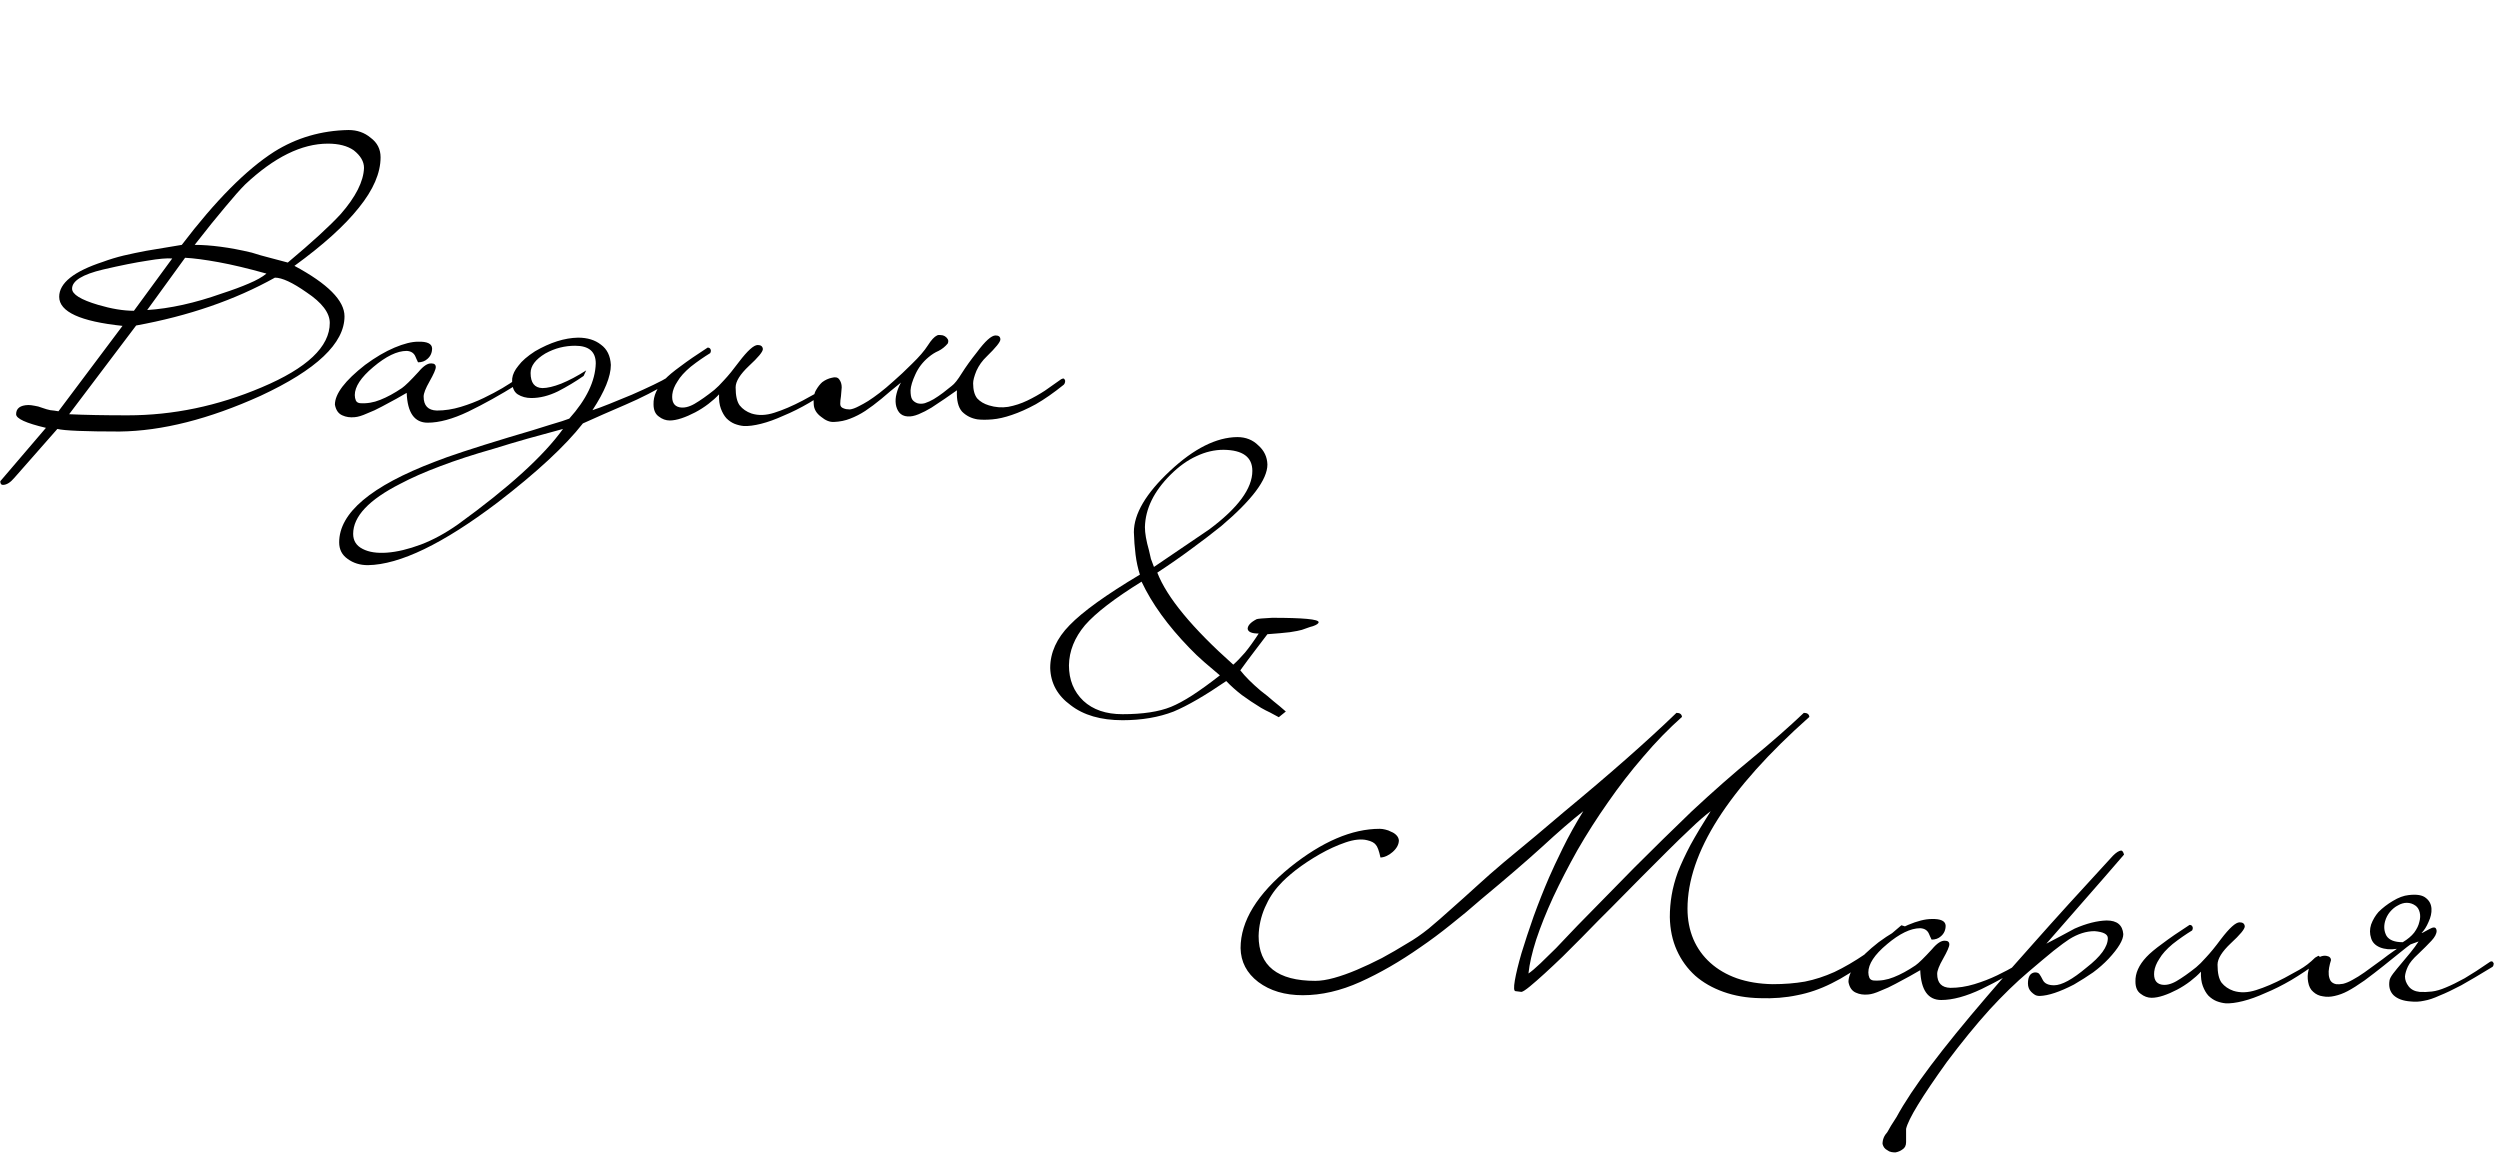 <?xml version="1.0" encoding="UTF-8"?> <svg xmlns="http://www.w3.org/2000/svg" width="1494" height="689" viewBox="0 0 1494 689" fill="none"><path d="M227.433 93.98C227.433 103.367 223.106 113.413 214.453 124.12C205.946 134.827 193.113 146.413 175.953 158.88C195.899 169.587 205.873 179.633 205.873 189.02C205.873 205.153 189.153 220.993 155.713 236.54C124.913 250.473 96.826 257.587 71.453 257.88C50.919 257.88 38.526 257.367 34.273 256.34L8.533 285.6C6.186 288.387 3.913 289.78 1.713 289.78C0.686 289.78 0.173 289.047 0.173 287.58C0.173 287.58 9.266 276.947 27.453 255.68C15.573 252.893 9.633 250.18 9.633 247.54C9.633 244.02 12.053 242.187 16.893 242.04C17.919 242.04 19.166 242.187 20.633 242.48C21.953 242.627 23.566 243.067 25.473 243.8C27.086 244.387 28.626 244.827 30.093 245.12C31.706 245.267 33.319 245.487 34.933 245.78L73.213 194.74C47.986 192.1 35.373 186.307 35.373 177.36C35.373 169.147 44.099 162.18 61.553 156.46C65.513 154.993 69.619 153.747 73.873 152.72C78.273 151.693 82.819 150.74 87.513 149.86C91.179 149.273 94.699 148.687 98.073 148.1C101.446 147.513 104.966 146.927 108.633 146.34C128.726 119.94 147.133 101.387 163.853 90.68C177.199 82.32 192.013 77.993 208.293 77.7C213.426 77.7 217.826 79.24 221.493 82.32C225.453 85.253 227.433 89.14 227.433 93.98ZM217.533 100.36C217.533 96.547 215.479 93.027 211.373 89.8C207.559 87.16 202.426 85.84 195.973 85.84C180.279 85.84 163.779 93.98 146.473 110.26C143.539 113.193 139.579 117.667 134.593 123.68C129.606 129.547 123.519 137.1 116.333 146.34C121.026 146.34 126.159 146.707 131.733 147.44C137.453 148.173 143.686 149.347 150.433 150.96C154.099 152.133 157.693 153.16 161.213 154.04C164.733 154.92 168.326 155.873 171.993 156.9C179.326 150.74 185.559 145.313 190.693 140.62C195.973 135.78 200.299 131.527 203.673 127.86C212.619 117.593 217.239 108.427 217.533 100.36ZM159.233 163.5C148.233 160.42 138.699 158.147 130.633 156.68C122.566 155.213 115.893 154.333 110.613 154.04L87.953 185.28C101.593 184.4 116.479 181.1 132.613 175.38C138.919 173.327 144.273 171.347 148.673 169.44C153.219 167.533 156.739 165.553 159.233 163.5ZM197.073 192.98C197.073 186.967 192.453 180.88 183.213 174.72C174.853 168.853 168.546 165.92 164.293 165.92C140.386 179.267 112.739 188.8 81.353 194.52L41.313 247.54C50.699 247.98 62.359 248.2 76.293 248.2C103.426 248.2 130.119 242.627 156.373 231.48C183.506 220.04 197.073 207.207 197.073 192.98ZM102.913 154.48C99.833 154.187 94.846 154.627 87.953 155.8C81.059 156.827 72.259 158.587 61.553 161.08C49.233 164.013 43.073 167.827 43.073 172.52C43.073 175.893 48.279 179.12 58.693 182.2C66.613 184.547 73.726 185.72 80.033 185.72L102.913 154.48ZM309.922 227.3C310.216 228.473 309.922 229.28 309.042 229.72C298.922 236.027 289.169 241.453 279.782 246C270.542 250.4 262.476 252.6 255.582 252.6C247.662 252.6 243.482 246.66 243.042 234.78C241.722 235.513 239.669 236.687 236.882 238.3C234.242 239.767 231.382 241.307 228.302 242.92C225.369 244.533 222.362 245.927 219.282 247.1C216.349 248.42 213.929 249.153 212.022 249.3C209.236 249.593 206.742 249.227 204.542 248.2C202.196 247.173 200.729 245.047 200.142 241.82C200.142 235.367 206.156 227.447 218.182 218.06C224.342 213.513 230.209 210.067 235.782 207.72C241.356 205.373 246.049 204.2 249.862 204.2C255.289 204.053 258.076 205.373 258.222 208.16C258.222 210.8 257.269 212.927 255.362 214.54C253.896 215.86 252.062 216.52 249.862 216.52C249.716 216.373 249.569 216.08 249.422 215.64C249.276 215.347 249.129 215.053 248.982 214.76C248.836 214.32 248.616 213.807 248.322 213.22C247.442 211.02 245.682 209.847 243.042 209.7C237.322 209.7 230.649 212.927 223.022 219.38C215.689 225.54 212.022 231.113 212.022 236.1C212.022 237.273 212.242 238.373 212.682 239.4C213.122 240.28 213.929 240.793 215.102 240.94C219.209 241.233 223.242 240.573 227.202 238.96C231.309 237.347 235.636 235 240.182 231.92C242.089 230.6 245.389 227.373 250.082 222.24C253.016 218.72 255.582 217.033 257.782 217.18C259.542 217.18 260.422 217.913 260.422 219.38C260.422 220.7 259.176 223.56 256.682 227.96C254.336 232.067 253.162 235.073 253.162 236.98C253.162 242.407 255.802 245.193 261.082 245.34C265.776 245.34 270.542 244.607 275.382 243.14C280.222 241.673 284.769 239.913 289.022 237.86C293.276 235.807 297.016 233.827 300.242 231.92C303.616 229.867 306.036 228.327 307.502 227.3C307.942 226.86 308.382 226.567 308.822 226.42C309.262 226.127 309.629 226.42 309.922 227.3ZM336.448 256.34C329.408 258.247 322.441 260.153 315.548 262.06C308.801 263.967 301.908 266.02 294.868 268.22C282.988 271.593 272.428 275.04 263.188 278.56C253.801 282.08 245.808 285.6 239.208 289.12C220.434 298.653 211.048 308.627 211.048 319.04C211.048 323.147 212.954 326.153 216.768 328.06C220.434 329.967 225.274 330.7 231.288 330.26C237.301 329.82 244.048 328.207 251.528 325.42C258.861 322.633 266.268 318.6 273.748 313.32C303.961 291.467 324.861 272.473 336.448 256.34ZM398.928 225.54C399.514 225.247 400.028 225.027 400.468 224.88C400.908 224.733 401.274 225.027 401.568 225.76C401.714 226.347 401.714 226.787 401.568 227.08C401.568 227.373 401.201 227.74 400.468 228.18C391.961 233.313 383.088 237.86 373.848 241.82C364.608 245.78 356.101 249.52 348.328 253.04C337.768 266.533 320.754 282.3 297.288 300.34C264.728 324.98 238.914 337.447 219.848 337.74C215.154 337.74 211.121 336.493 207.748 334C204.374 331.653 202.688 328.353 202.688 324.1C202.688 306.5 221.754 290.44 259.888 275.92C267.954 272.693 282.621 267.853 303.888 261.4C314.448 258.32 322.661 255.827 328.528 253.92C334.541 252.16 338.428 250.913 340.188 250.18C350.454 238.74 355.734 227.74 356.028 217.18C356.028 210.14 351.921 206.62 343.708 206.62C340.628 206.62 337.621 206.987 334.688 207.72C331.754 208.453 328.821 209.627 325.888 211.24C320.021 214.76 317.088 218.647 317.088 222.9C317.088 228.767 319.434 231.773 324.128 231.92C327.061 231.92 330.801 231.04 335.348 229.28C340.041 227.373 345.028 224.733 350.308 221.36L348.768 224.66C343.928 228.033 338.794 231.113 333.368 233.9C327.941 236.54 322.661 237.86 317.528 237.86C314.448 237.86 311.734 237.127 309.388 235.66C306.894 234.047 305.794 230.893 306.088 226.2C306.381 223.707 307.628 221.14 309.828 218.5C311.881 215.713 315.181 212.853 319.728 209.92C328.821 204.64 337.401 201.927 345.468 201.78C351.041 201.78 355.588 203.173 359.108 205.96C362.774 208.6 364.754 212.633 365.048 218.06C365.048 224.953 361.381 233.973 354.048 245.12C356.394 244.387 359.768 243.14 364.168 241.38C368.568 239.62 373.041 237.787 377.588 235.88C382.281 233.827 386.608 231.847 390.568 229.94C394.528 228.033 397.314 226.567 398.928 225.54ZM497.911 227.3C498.497 227.007 499.011 226.713 499.451 226.42C500.037 225.98 500.477 226.2 500.771 227.08C501.211 228.107 500.844 229.06 499.671 229.94C494.391 233.9 489.037 237.493 483.611 240.72C478.331 243.8 473.197 246.367 468.211 248.42C463.371 250.62 458.897 252.233 454.791 253.26C450.684 254.287 447.237 254.727 444.451 254.58C442.691 254.433 440.857 253.993 438.951 253.26C437.191 252.527 435.577 251.427 434.111 249.96C432.791 248.493 431.691 246.587 430.811 244.24C429.931 241.893 429.564 239.033 429.711 235.66C427.951 237.567 425.824 239.473 423.331 241.38C420.837 243.287 418.197 244.973 415.411 246.44C412.624 247.907 409.911 249.08 407.271 249.96C404.631 250.84 402.284 251.28 400.231 251.28C397.884 251.28 395.684 250.473 393.631 248.86C391.577 247.393 390.551 244.973 390.551 241.6C390.404 236.613 392.604 231.7 397.151 226.86C399.204 224.66 402.357 222.02 406.611 218.94C410.864 215.713 416.291 211.973 422.891 207.72C423.771 207.72 424.357 208.087 424.651 208.82C424.944 209.407 424.871 210.14 424.431 211.02C422.524 212.193 420.617 213.44 418.711 214.76C416.804 216.08 414.824 217.547 412.771 219.16C409.104 222.24 406.464 225.173 404.851 227.96C403.091 230.6 402.064 233.167 401.771 235.66C401.331 240.06 402.724 242.627 405.951 243.36C408.591 243.947 411.597 243.287 414.971 241.38C418.491 239.327 422.451 236.54 426.851 233.02C428.464 231.7 430.444 229.72 432.791 227.08C435.284 224.44 438.217 220.847 441.591 216.3C446.724 209.553 450.464 206.18 452.811 206.18C454.717 206.18 455.744 206.987 455.891 208.6C455.891 210.213 453.104 213.587 447.531 218.72C442.251 223.707 439.611 227.96 439.611 231.48C439.611 236.467 440.417 240.06 442.031 242.26C443.791 244.46 446.137 246.073 449.071 247.1C453.177 248.42 457.724 248.273 462.711 246.66C467.844 245.047 473.491 242.627 479.651 239.4C482.144 238.08 485.077 236.467 488.451 234.56C491.824 232.653 494.977 230.233 497.911 227.3ZM584.183 250.62C580.517 250.033 577.437 248.493 574.943 246C572.597 243.36 571.57 239.107 571.863 233.24C569.663 234.707 567.243 236.393 564.603 238.3C561.963 240.06 559.323 241.82 556.683 243.58C554.043 245.193 551.477 246.513 548.983 247.54C546.49 248.567 544.29 249.007 542.383 248.86C540.183 248.713 538.497 247.907 537.323 246.44C536.297 245.12 535.637 243.507 535.343 241.6C535.05 239.547 535.197 237.42 535.783 235.22C536.37 232.873 537.25 230.673 538.423 228.62C534.023 232.14 530.137 235.367 526.763 238.3C523.39 241.087 520.163 243.507 517.083 245.56C514.15 247.467 511.143 249.007 508.063 250.18C505.13 251.353 501.903 252.013 498.383 252.16C495.89 252.307 493.323 251.28 490.683 249.08C487.897 247.027 486.43 244.533 486.283 241.6C485.99 238.08 486.43 235.293 487.603 233.24C488.777 231.187 490.023 229.573 491.343 228.4C493.103 227.08 495.01 226.2 497.063 225.76C499.117 225.173 500.583 225.467 501.463 226.64C502.49 227.96 503.003 229.573 503.003 231.48C502.857 233.24 502.71 235 502.563 236.76C502.27 238.52 502.123 240.06 502.123 241.38C502.123 242.7 502.783 243.58 504.103 244.02C505.13 244.46 506.377 244.68 507.843 244.68C509.31 244.533 511.143 243.873 513.343 242.7C515.103 241.82 516.937 240.793 518.843 239.62C520.897 238.3 523.17 236.687 525.663 234.78C528.157 232.873 530.943 230.527 534.023 227.74C537.25 224.953 540.917 221.507 545.023 217.4C549.277 213.293 552.43 209.627 554.483 206.4C556.537 203.173 558.37 201.193 559.983 200.46C560.57 200.167 561.303 200.093 562.183 200.24C563.063 200.24 563.87 200.46 564.603 200.9C565.337 201.34 565.923 201.927 566.363 202.66C566.803 203.393 566.803 204.273 566.363 205.3C564.75 207.207 562.917 208.673 560.863 209.7C558.81 210.58 556.83 211.827 554.923 213.44C551.403 216.373 548.763 219.82 547.003 223.78C545.243 227.593 544.29 230.747 544.143 233.24C544.143 235.733 544.437 237.493 545.023 238.52C545.61 239.547 546.637 240.353 548.103 240.94C549.57 241.38 551.11 241.38 552.723 240.94C554.483 240.353 556.243 239.547 558.003 238.52C559.91 237.347 561.743 236.1 563.503 234.78C565.41 233.313 567.17 231.92 568.783 230.6C570.397 229.427 572.377 226.933 574.723 223.12C577.217 219.16 580.223 214.98 583.743 210.58C588.73 203.833 592.47 200.46 594.963 200.46C596.87 200.46 597.823 201.267 597.823 202.88C597.823 204.347 595.11 207.72 589.683 213C587.043 215.493 584.99 218.353 583.523 221.58C582.203 224.807 581.543 227.3 581.543 229.06C581.543 233.02 582.35 236.027 583.963 238.08C585.723 239.987 588.07 241.38 591.003 242.26C594.817 243.433 598.63 243.727 602.443 243.14C606.403 242.407 610.217 241.16 613.883 239.4C617.55 237.64 621.07 235.66 624.443 233.46C627.817 231.113 631.043 228.84 634.123 226.64C634.71 226.347 635.15 226.2 635.443 226.2C635.883 226.2 636.25 226.64 636.543 227.52C636.543 228.547 636.25 229.353 635.663 229.94C629.65 234.78 624.077 238.667 618.943 241.6C613.81 244.387 609.043 246.513 604.643 247.98C600.39 249.447 596.503 250.327 592.983 250.62C589.61 250.913 586.677 250.913 584.183 250.62Z" fill="black"></path><path d="M1059.27 588.14C1066.31 588.14 1072.76 587.627 1078.63 586.6C1084.5 585.427 1090.36 583.52 1096.23 580.88C1102.1 578.093 1108.26 574.5 1114.71 570.1C1121.16 565.553 1128.35 559.833 1136.27 552.94L1139.13 553.82C1130.62 561.887 1122.78 568.707 1115.59 574.28C1108.4 579.853 1101.36 584.327 1094.47 587.7C1087.72 591.073 1080.9 593.42 1074.01 594.74C1067.12 596.207 1059.71 596.793 1051.79 596.5C1043.87 596.353 1036.61 595.107 1030.01 592.76C1023.41 590.413 1017.76 587.187 1013.07 583.08C1008.38 578.827 1004.71 573.767 1002.07 567.9C999.428 562.033 998.035 555.433 997.888 548.1C997.888 543.553 998.255 539.153 998.988 534.9C999.722 530.5 1000.97 525.88 1002.73 521.04C1004.64 516.2 1007.13 510.847 1010.21 504.98C1013.44 499.113 1017.47 492.367 1022.31 484.74C1018.79 487.38 1014.83 490.827 1010.43 495.08C1006.03 499.187 1001.26 503.807 996.128 508.94C991.142 513.927 985.788 519.28 980.068 525C974.495 530.72 968.775 536.513 962.908 542.38C961.002 544.287 958.435 546.853 955.208 550.08C952.128 553.307 948.755 556.753 945.088 560.42C941.422 564.087 937.682 567.827 933.868 571.64C930.055 575.307 926.462 578.68 923.088 581.76C919.715 584.84 916.782 587.407 914.288 589.46C911.795 591.513 910.108 592.613 909.228 592.76L905.708 592.32C904.682 592.32 904.535 590.193 905.268 585.94C906.002 581.687 907.322 576.26 909.228 569.66C911.282 562.913 913.702 555.58 916.488 547.66C919.422 539.593 922.502 531.82 925.728 524.34C927.635 519.94 930.348 514.147 933.868 506.96C937.388 499.773 941.495 492.367 946.188 484.74C939.295 490.167 931.082 497.28 921.548 506.08C912.015 514.733 899.915 525.147 885.248 537.32C879.088 542.747 872.928 547.88 866.768 552.72C860.755 557.56 854.742 562.033 848.728 566.14C836.555 574.647 824.602 581.54 812.868 586.82C801.135 592.1 789.695 594.74 778.548 594.74C767.842 594.74 758.968 592.1 751.928 586.82C745.035 581.54 741.515 574.793 741.368 566.58C741.368 550.447 751.268 534.313 771.068 518.18C790.135 502.927 807.955 495.3 824.528 495.3C825.555 495.3 826.655 495.447 827.828 495.74C829.148 496.033 830.322 496.473 831.348 497.06C832.522 497.5 833.548 498.16 834.428 499.04C835.308 499.92 835.822 500.947 835.968 502.12C835.968 504.613 834.722 506.96 832.228 509.16C829.882 511.213 827.462 512.313 824.968 512.46C824.088 508.353 823.135 505.787 822.108 504.76C821.228 503.587 819.542 502.707 817.048 502.12C813.528 501.24 809.202 501.68 804.068 503.44C798.935 505.2 793.802 507.547 788.668 510.48C783.535 513.413 778.768 516.567 774.368 519.94C770.115 523.313 766.962 526.173 764.908 528.52C761.242 532.333 758.235 536.953 755.888 542.38C753.542 547.807 752.295 553.453 752.148 559.32C752.148 577.213 763.442 586.16 786.028 586.16C789.255 586.16 792.995 585.573 797.248 584.4C801.502 583.227 806.048 581.613 810.888 579.56C815.728 577.507 820.715 575.16 825.848 572.52C830.982 569.733 836.042 566.8 841.028 563.72C845.135 561.373 849.388 558.44 853.788 554.92C858.188 551.253 862.735 547.293 867.428 543.04C872.268 538.787 877.255 534.313 882.388 529.62C887.668 524.78 893.095 520.013 898.668 515.32C905.855 509.307 912.308 503.953 918.028 499.26C923.748 494.42 929.468 489.58 935.188 484.74C962.322 462.3 984.542 442.72 1001.85 426C1003.9 426 1005 426.807 1005.15 428.42C997.228 435.46 989.528 443.38 982.048 452.18C974.568 460.833 967.528 469.927 960.928 479.46C954.328 488.847 948.242 498.38 942.668 508.06C937.242 517.74 932.402 527.127 928.148 536.22C924.042 545.167 920.668 553.6 918.028 561.52C915.535 569.293 913.995 576.04 913.408 581.76C915.168 580.587 917.588 578.533 920.668 575.6C923.748 572.667 926.828 569.66 929.908 566.58C932.988 563.353 935.775 560.42 938.268 557.78C940.762 555.14 942.302 553.527 942.888 552.94C953.888 541.647 965.108 530.207 976.548 518.62C988.135 507.033 999.648 495.74 1011.09 484.74C1024 472.713 1036.1 462.08 1047.39 452.84C1058.83 443.453 1069.02 434.507 1077.97 426C1080.02 426 1081.12 426.807 1081.27 428.42C1032.72 471.54 1008.45 509.747 1008.45 543.04C1008.45 549.64 1009.62 555.727 1011.97 561.3C1014.32 566.727 1017.69 571.42 1022.09 575.38C1026.49 579.34 1031.77 582.42 1037.93 584.62C1044.24 586.82 1051.35 587.993 1059.27 588.14ZM1214.42 572.3C1214.71 573.473 1214.42 574.28 1213.54 574.72C1203.42 581.027 1193.66 586.453 1184.28 591C1175.04 595.4 1166.97 597.6 1160.08 597.6C1152.16 597.6 1147.98 591.66 1147.54 579.78C1146.22 580.513 1144.16 581.687 1141.38 583.3C1138.74 584.767 1135.88 586.307 1132.8 587.92C1129.86 589.533 1126.86 590.927 1123.78 592.1C1120.84 593.42 1118.42 594.153 1116.52 594.3C1113.73 594.593 1111.24 594.227 1109.04 593.2C1106.69 592.173 1105.22 590.047 1104.64 586.82C1104.64 580.367 1110.65 572.447 1122.68 563.06C1128.84 558.513 1134.7 555.067 1140.28 552.72C1145.85 550.373 1150.54 549.2 1154.36 549.2C1159.78 549.053 1162.57 550.373 1162.72 553.16C1162.72 555.8 1161.76 557.927 1159.86 559.54C1158.39 560.86 1156.56 561.52 1154.36 561.52C1154.21 561.373 1154.06 561.08 1153.92 560.64C1153.77 560.347 1153.62 560.053 1153.48 559.76C1153.33 559.32 1153.11 558.807 1152.82 558.22C1151.94 556.02 1150.18 554.847 1147.54 554.7C1141.82 554.7 1135.14 557.927 1127.52 564.38C1120.18 570.54 1116.52 576.113 1116.52 581.1C1116.52 582.273 1116.74 583.373 1117.18 584.4C1117.62 585.28 1118.42 585.793 1119.6 585.94C1123.7 586.233 1127.74 585.573 1131.7 583.96C1135.8 582.347 1140.13 580 1144.68 576.92C1146.58 575.6 1149.88 572.373 1154.58 567.24C1157.51 563.72 1160.08 562.033 1162.28 562.18C1164.04 562.18 1164.92 562.913 1164.92 564.38C1164.92 565.7 1163.67 568.56 1161.18 572.96C1158.83 577.067 1157.66 580.073 1157.66 581.98C1157.66 587.407 1160.3 590.193 1165.58 590.34C1170.27 590.34 1175.04 589.607 1179.88 588.14C1184.72 586.673 1189.26 584.913 1193.52 582.86C1197.77 580.807 1201.51 578.827 1204.74 576.92C1208.11 574.867 1210.53 573.327 1212 572.3C1212.44 571.86 1212.88 571.567 1213.32 571.42C1213.76 571.127 1214.12 571.42 1214.42 572.3ZM1269.32 510.7C1269.32 510.847 1253.85 528.593 1222.9 563.94C1225.69 562.473 1228.48 561.007 1231.26 559.54C1234.05 558.073 1236.91 556.533 1239.84 554.92C1246.88 551.84 1253.26 550.227 1258.98 550.08C1265.14 550.08 1268.44 552.793 1268.88 558.22C1268.88 561.74 1265.95 566.653 1260.08 572.96C1257.3 575.893 1254.22 578.607 1250.84 581.1C1247.47 583.447 1243.66 585.867 1239.4 588.36C1230.9 592.76 1224.08 595.033 1218.94 595.18C1217.77 595.18 1216.82 594.96 1216.08 594.52C1215.35 594.08 1214.62 593.493 1213.88 592.76C1212.56 591.44 1211.9 589.753 1211.9 587.7C1211.9 583.593 1213.3 581.393 1216.08 581.1C1217.55 581.1 1218.5 581.54 1218.94 582.42C1219.38 583.007 1219.97 584.033 1220.7 585.5C1221.73 587.7 1224 588.8 1227.52 588.8C1232.07 588.8 1238.52 585.28 1246.88 578.24C1255.39 571.64 1259.64 565.773 1259.64 560.64C1259.64 558.293 1257 556.9 1251.72 556.46C1246.74 556.46 1241.68 558.073 1236.54 561.3C1234.49 562.62 1231.41 564.893 1227.3 568.12C1223.34 571.347 1218.36 575.527 1212.34 580.66C1204.72 587.113 1196.87 594.74 1188.8 603.54C1180.74 612.487 1172.3 622.827 1163.5 634.56C1148.54 655.387 1140.4 668.733 1139.08 674.6V682.52C1139.08 684.573 1138.35 686.04 1136.88 686.92C1135.71 687.8 1134.32 688.387 1132.7 688.68C1131.82 688.68 1131.02 688.607 1130.28 688.46C1129.4 688.313 1128.6 687.947 1127.86 687.36C1126.4 686.627 1125.44 685.38 1125 683.62C1125 680.98 1125.96 678.633 1127.86 676.58C1129.48 673.647 1130.8 671.447 1131.82 669.98C1132.7 668.66 1133.22 667.853 1133.36 667.56C1138.06 658.907 1144.88 648.64 1153.82 636.76C1162.77 624.88 1173.92 611.167 1187.26 595.62C1193.57 588.14 1202.96 577.433 1215.42 563.5C1227.74 549.567 1243.51 532.187 1262.72 511.36C1264.63 509.453 1266.24 508.427 1267.56 508.28C1268.3 508.28 1268.88 509.087 1269.32 510.7ZM1383.5 572.3C1384.09 572.007 1384.6 571.713 1385.04 571.42C1385.63 570.98 1386.07 571.2 1386.36 572.08C1386.8 573.107 1386.43 574.06 1385.26 574.94C1379.98 578.9 1374.63 582.493 1369.2 585.72C1363.92 588.8 1358.79 591.367 1353.8 593.42C1348.96 595.62 1344.49 597.233 1340.38 598.26C1336.27 599.287 1332.83 599.727 1330.04 599.58C1328.28 599.433 1326.45 598.993 1324.54 598.26C1322.78 597.527 1321.17 596.427 1319.7 594.96C1318.38 593.493 1317.28 591.587 1316.4 589.24C1315.52 586.893 1315.15 584.033 1315.3 580.66C1313.54 582.567 1311.41 584.473 1308.92 586.38C1306.43 588.287 1303.79 589.973 1301 591.44C1298.21 592.907 1295.5 594.08 1292.86 594.96C1290.22 595.84 1287.87 596.28 1285.82 596.28C1283.47 596.28 1281.27 595.473 1279.22 593.86C1277.17 592.393 1276.14 589.973 1276.14 586.6C1275.99 581.613 1278.19 576.7 1282.74 571.86C1284.79 569.66 1287.95 567.02 1292.2 563.94C1296.45 560.713 1301.88 556.973 1308.48 552.72C1309.36 552.72 1309.95 553.087 1310.24 553.82C1310.53 554.407 1310.46 555.14 1310.02 556.02C1308.11 557.193 1306.21 558.44 1304.3 559.76C1302.39 561.08 1300.41 562.547 1298.36 564.16C1294.69 567.24 1292.05 570.173 1290.44 572.96C1288.68 575.6 1287.65 578.167 1287.36 580.66C1286.92 585.06 1288.31 587.627 1291.54 588.36C1294.18 588.947 1297.19 588.287 1300.56 586.38C1304.08 584.327 1308.04 581.54 1312.44 578.02C1314.05 576.7 1316.03 574.72 1318.38 572.08C1320.87 569.44 1323.81 565.847 1327.18 561.3C1332.31 554.553 1336.05 551.18 1338.4 551.18C1340.31 551.18 1341.33 551.987 1341.48 553.6C1341.48 555.213 1338.69 558.587 1333.12 563.72C1327.84 568.707 1325.2 572.96 1325.2 576.48C1325.2 581.467 1326.01 585.06 1327.62 587.26C1329.38 589.46 1331.73 591.073 1334.66 592.1C1338.77 593.42 1343.31 593.273 1348.3 591.66C1353.43 590.047 1359.08 587.627 1365.24 584.4C1367.73 583.08 1370.67 581.467 1374.04 579.56C1377.41 577.653 1380.57 575.233 1383.5 572.3ZM1443.59 541.28C1441.98 540.107 1440.22 539.52 1438.31 539.52C1436.55 539.52 1434.79 540.033 1433.03 541.06C1431.27 541.94 1429.66 543.26 1428.19 545.02C1426.87 546.633 1425.92 548.467 1425.33 550.52C1424.45 553.747 1424.74 556.68 1426.21 559.32C1427.82 561.813 1431.05 563.06 1435.89 563.06C1438.82 561.3 1441.1 559.393 1442.71 557.34C1444.32 555.14 1445.35 553.013 1445.79 550.96C1446.38 548.907 1446.45 547 1446.01 545.24C1445.57 543.48 1444.76 542.16 1443.59 541.28ZM1402.89 592.32C1400.4 593.64 1397.83 594.593 1395.19 595.18C1392.7 595.767 1390.35 595.84 1388.15 595.4C1385.95 595.107 1384.04 594.227 1382.43 592.76C1380.82 591.44 1379.79 589.46 1379.35 586.82C1378.91 584.473 1378.98 582.127 1379.57 579.78C1380.01 577.287 1381.33 575.233 1383.53 573.62C1385.88 571.713 1388.08 570.907 1390.13 571.2C1392.04 571.493 1392.99 572.373 1392.99 573.84C1392.55 575.16 1392.18 576.627 1391.89 578.24C1391.6 579.707 1391.52 581.173 1391.67 582.64C1391.82 583.96 1392.18 585.133 1392.77 586.16C1393.5 587.187 1394.6 587.847 1396.07 588.14C1397.1 588.287 1398.49 588.213 1400.25 587.92C1402.01 587.48 1403.92 586.673 1405.97 585.5C1408.17 584.327 1410.52 582.86 1413.01 581.1C1415.5 579.34 1417.92 577.58 1420.27 575.82C1422.76 574.06 1425.04 572.373 1427.09 570.76C1429.29 569.147 1431.05 567.9 1432.37 567.02C1428.56 567.607 1425.18 567.313 1422.25 566.14C1419.46 564.967 1417.7 563.133 1416.97 560.64C1416.09 558 1416.09 555.287 1416.97 552.5C1418 549.713 1419.46 547.22 1421.37 545.02C1423.86 542.527 1426.72 540.327 1429.95 538.42C1433.32 536.367 1436.48 535.193 1439.41 534.9C1444.25 534.313 1447.7 534.9 1449.75 536.66C1451.8 538.273 1452.9 540.4 1453.05 543.04C1453.2 545.533 1452.61 548.173 1451.29 550.96C1450.12 553.747 1448.72 555.947 1447.11 557.56C1447.55 557.56 1448.21 557.267 1449.09 556.68C1450.12 556.093 1451.07 555.58 1451.95 555.14C1452.98 554.553 1453.86 554.26 1454.59 554.26C1455.47 554.26 1455.98 554.92 1456.13 556.24C1456.13 558 1455.1 559.98 1453.05 562.18C1451 564.38 1448.36 567.02 1445.13 570.1C1442.05 572.887 1440 575.38 1438.97 577.58C1437.94 579.78 1437.36 581.76 1437.21 583.52C1437.21 585.573 1437.94 587.553 1439.41 589.46C1440.88 591.367 1443.08 592.467 1446.01 592.76C1448.36 592.907 1450.78 592.833 1453.27 592.54C1455.76 592.247 1458.55 591.44 1461.63 590.12C1464.86 588.8 1468.6 586.967 1472.85 584.62C1477.1 582.127 1482.09 578.9 1487.81 574.94C1488.1 574.647 1488.54 574.5 1489.13 574.5C1489.42 574.5 1489.79 574.867 1490.23 575.6C1490.23 576.92 1489.86 577.727 1489.13 578.02C1481.94 582.42 1475.86 586.013 1470.87 588.8C1465.88 591.44 1461.56 593.493 1457.89 594.96C1454.37 596.573 1451.29 597.6 1448.65 598.04C1446.01 598.627 1443.37 598.773 1440.73 598.48C1436.18 598.187 1432.74 596.94 1430.39 594.74C1428.19 592.54 1427.38 589.607 1427.97 585.94C1428.12 584.913 1428.85 583.52 1430.17 581.76C1431.64 579.853 1433.25 577.873 1435.01 575.82C1436.77 573.62 1438.6 571.42 1440.51 569.22C1442.42 566.873 1444.03 564.673 1445.35 562.62L1440.51 564.38C1439.63 564.967 1437.65 566.507 1434.57 569C1431.64 571.347 1428.26 574.06 1424.45 577.14C1420.78 580.073 1416.97 583.007 1413.01 585.94C1409.05 588.727 1405.68 590.853 1402.89 592.32Z" fill="black"></path><path d="M788.003 371.8C788.003 372.6 786.87 373.4 784.603 374.2C783.536 374.467 782.47 374.8 781.403 375.2C780.336 375.6 779.203 376 778.003 376.4C776.67 376.8 774.27 377.267 770.803 377.8C767.47 378.2 763.003 378.6 757.403 379C755.136 382.067 752.603 385.4 749.803 389C747.136 392.467 744.27 396.333 741.203 400.6C744.136 404.333 748.203 408.4 753.403 412.8C756.07 414.8 758.603 416.867 761.003 419C763.536 421 766.003 423.067 768.403 425.2L764.203 428.6C762.47 427.667 760.736 426.733 759.003 425.8C757.27 425 755.47 424.067 753.603 423C749.47 420.467 745.67 417.933 742.203 415.4C738.736 412.733 735.603 409.933 732.803 407C720.136 415.667 709.67 421.733 701.403 425.2C692.47 428.667 682.27 430.4 670.803 430.4C657.87 430.4 647.536 427.4 639.803 421.4C631.936 415.667 627.87 408.267 627.603 399.2C627.603 390 631.47 381.467 639.203 373.6C647.07 365.467 661.07 355.4 681.203 343.4C680.003 339.667 679.136 335.667 678.603 331.4C678.07 327.133 677.736 322.667 677.603 318C677.603 307.067 684.803 294.867 699.203 281.4C713.47 268.067 726.87 261.333 739.403 261.2C744.47 261.2 748.67 262.867 752.003 266.2C755.47 269.267 757.27 273.067 757.403 277.6C757.403 286.533 748.203 298.8 729.803 314.4C724.336 318.8 718.403 323.333 712.003 328C705.736 332.667 698.936 337.4 691.603 342.2C697.336 357 712.47 375.333 737.003 397.2C739.136 395.333 741.47 392.933 744.003 390C746.536 386.933 749.27 383.133 752.203 378.6C748.07 378.6 745.87 377.667 745.603 375.8C745.603 373.8 747.403 371.867 751.003 370C751.803 369.733 754.87 369.467 760.203 369.2C778.736 369.2 788.003 370.067 788.003 371.8ZM748.403 281.4C748.403 273.133 742.67 268.933 731.203 268.8C725.736 268.8 720.336 270.067 715.003 272.6C709.67 275 704.47 278.733 699.403 283.8C689.536 293.667 684.47 304.067 684.203 315C684.203 318.6 685.003 323.2 686.603 328.8C687.003 330.667 687.403 332.4 687.803 334C688.336 335.467 688.936 337.067 689.603 338.8C695.07 335.067 700.47 331.4 705.803 327.8C711.27 324.067 716.87 320.267 722.603 316.4C739.803 303.6 748.403 291.933 748.403 281.4ZM729.003 403.6C725.803 400.933 722.67 398.267 719.603 395.6C716.536 392.933 713.603 390.133 710.803 387.2C697.87 373.867 688.336 360.667 682.203 347.6C666.07 357.6 654.803 366.267 648.403 373.6C642.136 381.067 638.936 389.067 638.803 397.6C638.803 406.267 641.67 413.333 647.403 418.8C653.136 424.133 660.936 426.8 670.803 426.8C682.936 426.8 692.603 425.333 699.803 422.4C703.403 420.933 707.603 418.667 712.403 415.6C717.336 412.4 722.87 408.4 729.003 403.6Z" fill="black"></path></svg> 